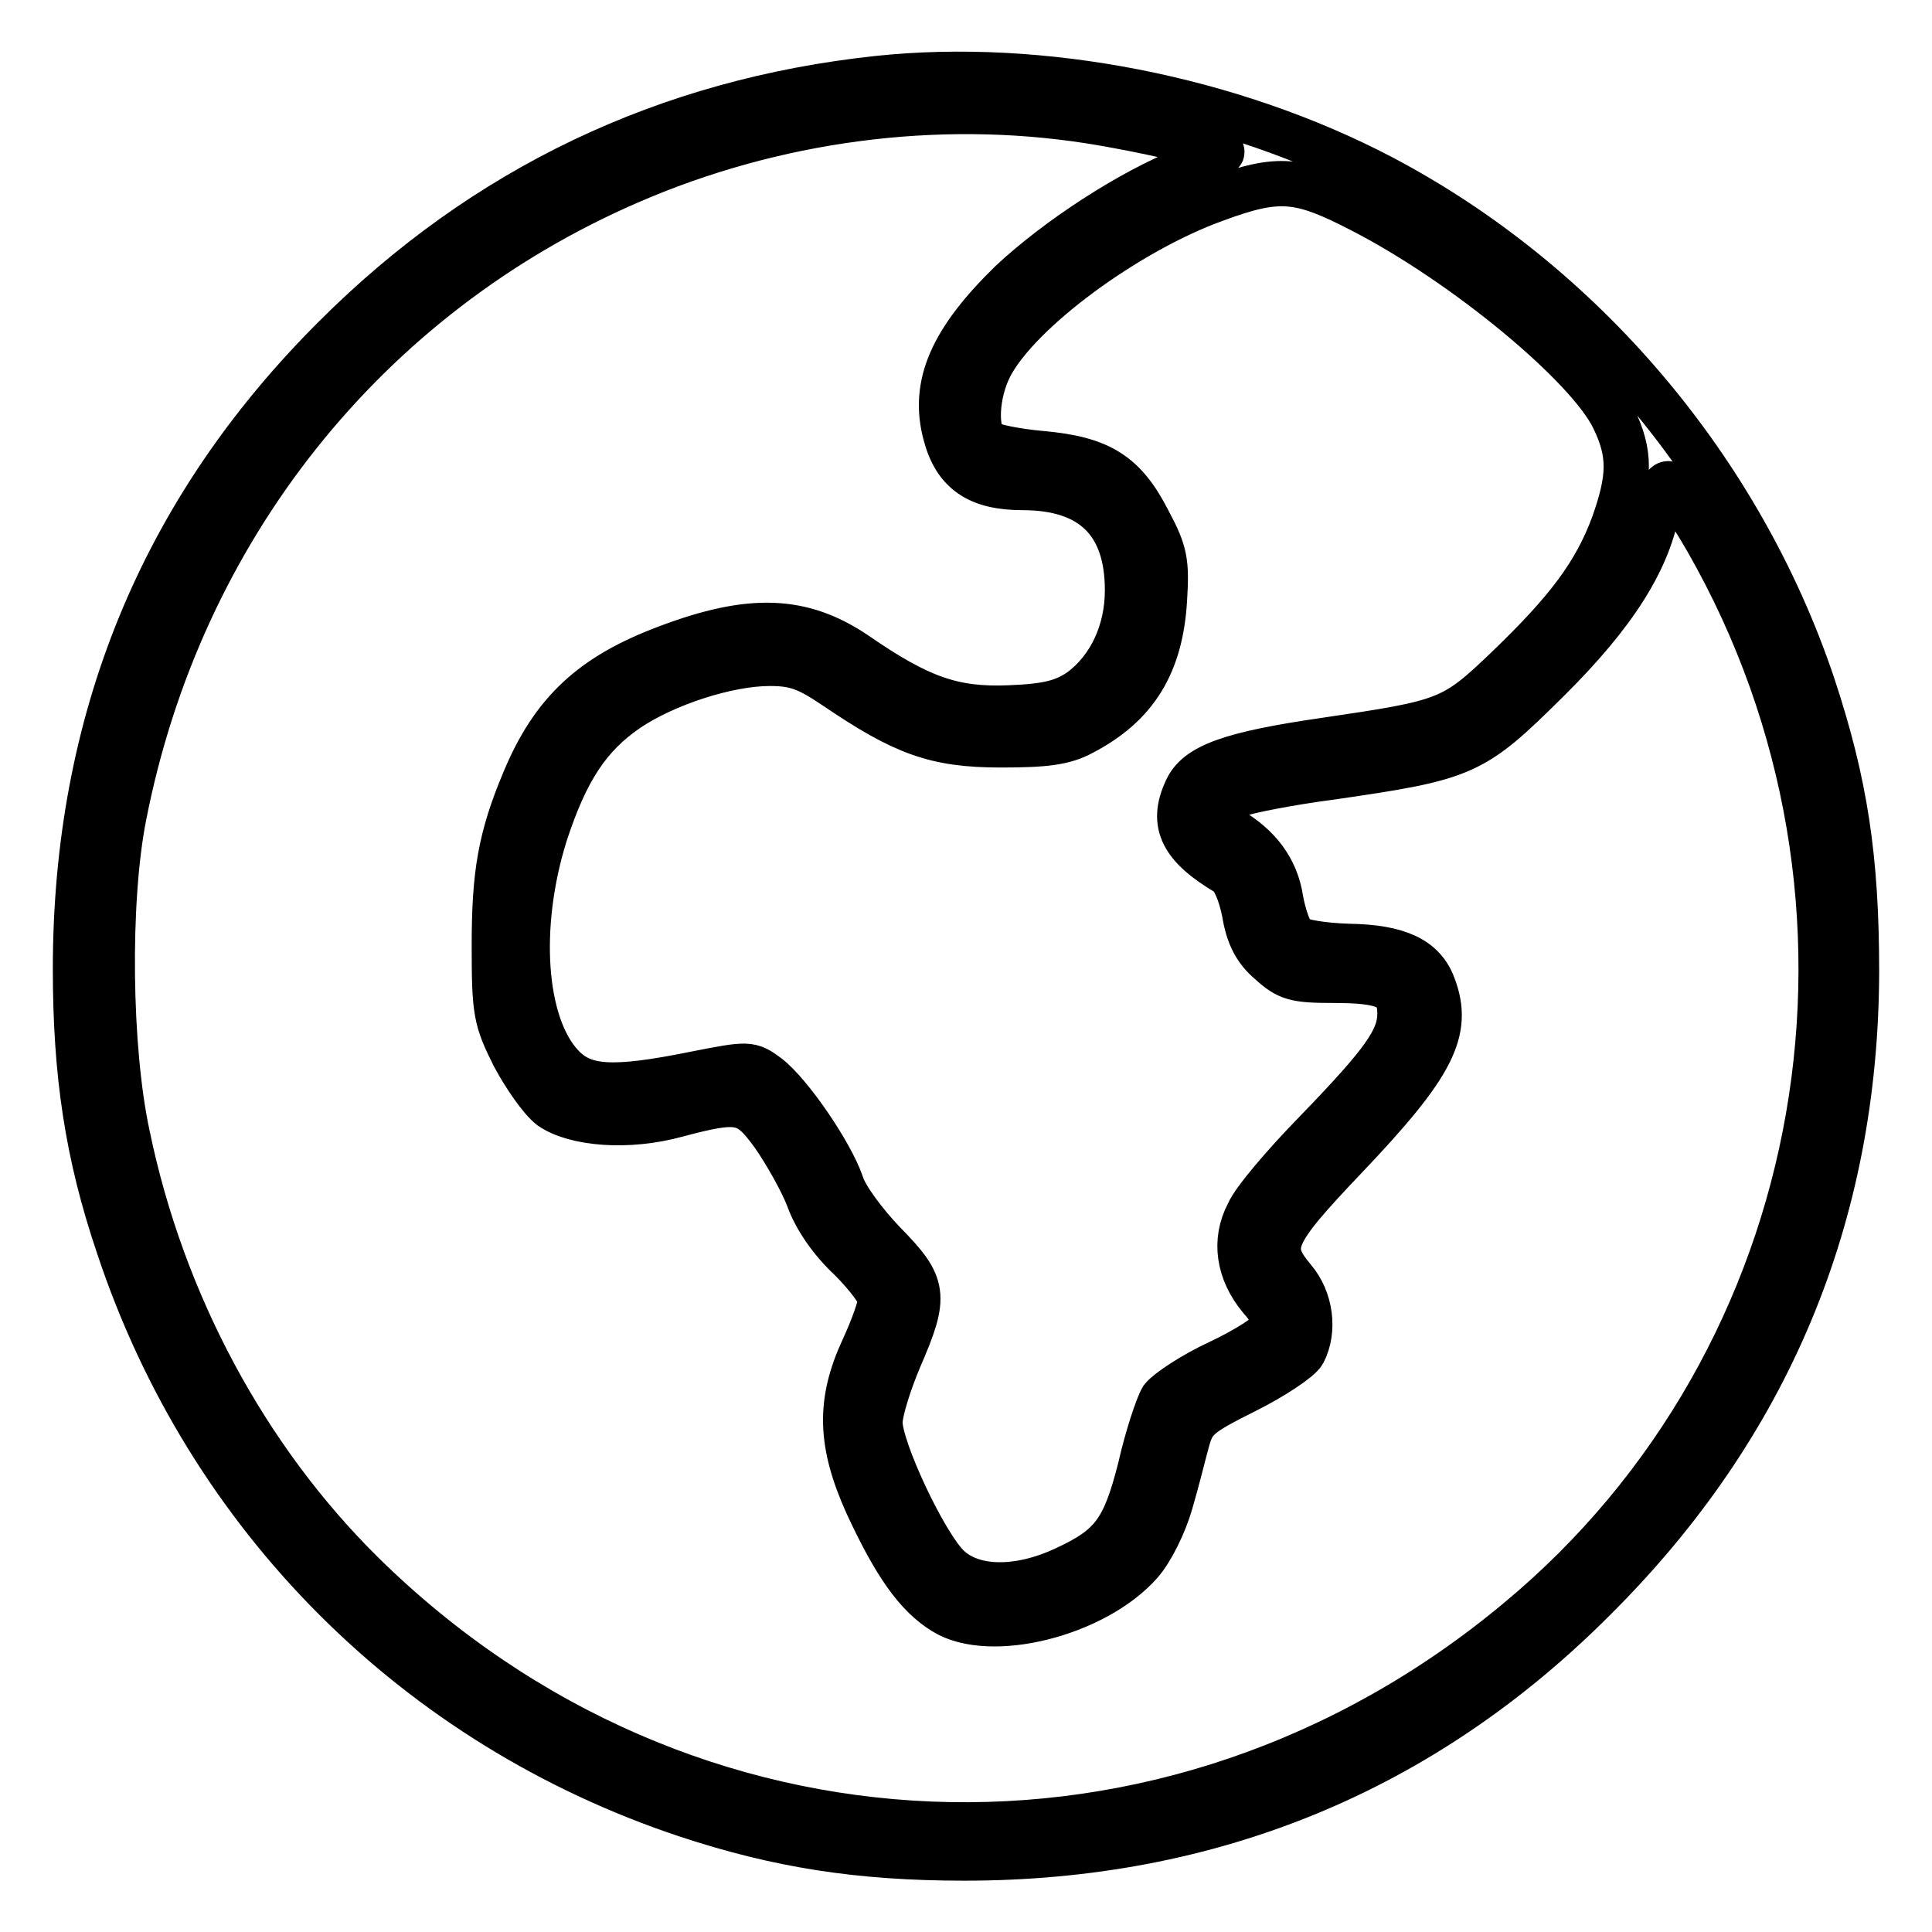 <?xml version="1.0" encoding="utf-8"?>
<!-- Svg Vector Icons : http://www.onlinewebfonts.com/icon -->
<!DOCTYPE svg PUBLIC "-//W3C//DTD SVG 1.1//EN" "http://www.w3.org/Graphics/SVG/1.1/DTD/svg11.dtd">
<svg version="1.1" xmlns="http://www.w3.org/2000/svg" xmlns:xlink="http://www.w3.org/1999/xlink" x="0px" y="0px" viewBox="0 0 256 256" enable-background="new 0 0 256 256" xml:space="preserve">
<g><g><g><path stroke-width="6" fill-opacity="0" stroke="#000000"  d="M116.3,10.4c-28,3-52.1,14.5-71.9,34.3C21.4,67.6,10,95.6,10,128.4c0,13.9,1.6,24.6,5.7,36.7C27.6,201,55.2,228.6,91,240.5c12.1,4,22.8,5.7,36.8,5.7c32.6,0,60.7-11.5,83.5-34.4c23-22.9,34.6-50.7,34.7-83c0-15.1-1.5-25-5.8-38c-9.6-28.6-30.5-53.3-57.1-67.3C163.1,13,137.9,8.1,116.3,10.4z M144.2,16c7.7,1.2,16.9,3.4,17.7,4.1c0.2,0.2-1.9,1.2-4.6,2.3c-7.6,3-17.2,9.3-23.3,15c-7.9,7.7-10.5,13.6-8.7,20.2c1.3,4.9,4.3,7,10.2,7c9.2,0,13.9,4.6,13.9,13.6c0,5.5-2.3,10.4-6.2,13.3c-2.2,1.5-4.2,2.1-9.5,2.3c-7.4,0.3-11.9-1.3-20.3-7.1c-7.1-4.8-13.9-5.1-25-0.9c-9.9,3.7-15.1,8.5-18.9,17.6c-3.2,7.6-4,12.4-4,21.9c0,8.8,0.2,9.8,2.6,14.6c1.5,2.8,3.6,5.8,4.9,6.8c3.2,2.2,10.2,2.8,16.7,1c8.3-2.2,9.4-2,12.8,2.7c1.6,2.3,3.7,6,4.6,8.3c0.9,2.6,3,5.7,5.6,8.1c2.2,2.2,4,4.6,4,5.4c0,0.8-1,3.7-2.3,6.5c-3.3,7.1-3.1,12.6,0.5,20.6c3.7,8,6.6,12.1,10.2,14.3c6.1,3.8,20,0.3,26-6.5c1.5-1.7,3.2-5.2,4-8c0.8-2.7,1.7-6.4,2.2-8.2c0.8-2.9,1.5-3.5,7.7-6.6c3.8-1.9,7.2-4.2,7.7-5.1c1.5-2.9,1-7-1.3-9.7c-3.6-4.3-3-5.8,6.9-16.2c11.6-12.2,13.9-16.7,11.6-22.7c-1.3-3.5-4.6-5.1-11.2-5.2c-3.3-0.1-6.5-0.6-7.1-1.2c-0.7-0.5-1.5-2.8-1.9-5c-0.6-4-2.9-7.1-6.9-9.4c-2.1-1.1-1.2-3.5,1.5-4.6c1.1-0.4,6.5-1.5,11.9-2.2c18-2.6,18.9-3,28.8-12.8c9-8.9,13.6-16.2,14.7-23.4c0.3-1.6,0.9-2.8,1.4-2.7c0.5,0.2,2.8,3.5,5.1,7.5c27.3,47.7,16.8,108.4-25,143.1c-46,38.4-110.7,35.7-153.2-6.2c-15.4-15.2-26.5-35.8-31.1-58c-2.5-11.5-2.7-31.1-0.5-42.3c7.4-38,32.1-69,66.9-84.1C102.6,15.7,124.1,12.9,144.2,16z M180.5,27.9c13.6,7,29.9,20.5,33.3,27.5c2.3,4.7,2.2,7.9,0,14.1c-2.4,6.5-6.1,11.4-14,19c-7.3,7-8,7.2-24.3,9.6c-12.4,1.8-16.9,3.4-18.3,6.6c-2.1,4.5-0.5,7.5,5.4,11c0.9,0.5,1.8,2.7,2.3,5.2c0.5,3.1,1.5,5,3.4,6.6c2.3,2.1,3.3,2.4,8.3,2.4c7.1,0,8.9,0.9,8.9,4.4c0,3.4-2.1,6.4-11.2,15.8c-4.1,4.2-8.2,9-8.9,10.7c-1.9,3.6-1.3,7.7,1.6,11.2c1.4,1.5,2,3,1.6,4c-0.3,0.8-3.4,2.8-7,4.5c-3.5,1.6-6.9,3.9-7.6,4.8c-0.6,1-2,5.2-2.9,9.2c-2.1,8.3-3.7,10.5-10,13.4c-6.2,2.9-12.3,2.8-15.5-0.3c-3.1-3-9-15.6-9-19.1c0-1.5,1.2-5.3,2.6-8.6c3.6-8.3,3.4-9.6-2.1-15.2c-2.5-2.6-5.1-6.1-5.6-7.8c-1.4-4.1-6.8-12-9.8-14.3c-2.3-1.7-2.5-1.7-9.6-0.3c-10.9,2.2-14.8,2-17.7-1.1c-5.1-5.5-6-18.4-2.2-30.6C75,102,78,97.5,83.1,94c5-3.4,13.3-6.1,18.9-6.1c3.4,0,5,0.6,8.7,3.1c9,6.1,13.2,7.7,21.9,7.7c5.9,0,8.4-0.3,10.8-1.6c7.1-3.7,10.4-9.1,10.9-17.7c0.3-4.9,0.1-6.2-2.1-10.3c-3.2-6.3-6.4-8.3-14.2-9c-3.4-0.3-6.8-1-7.3-1.5c-1.6-1.3-1.4-6.4,0.5-10.1c3.8-7.3,18.2-17.9,29.9-22.1C169.5,23.3,172.2,23.6,180.5,27.9z"/></g></g></g>
</svg>